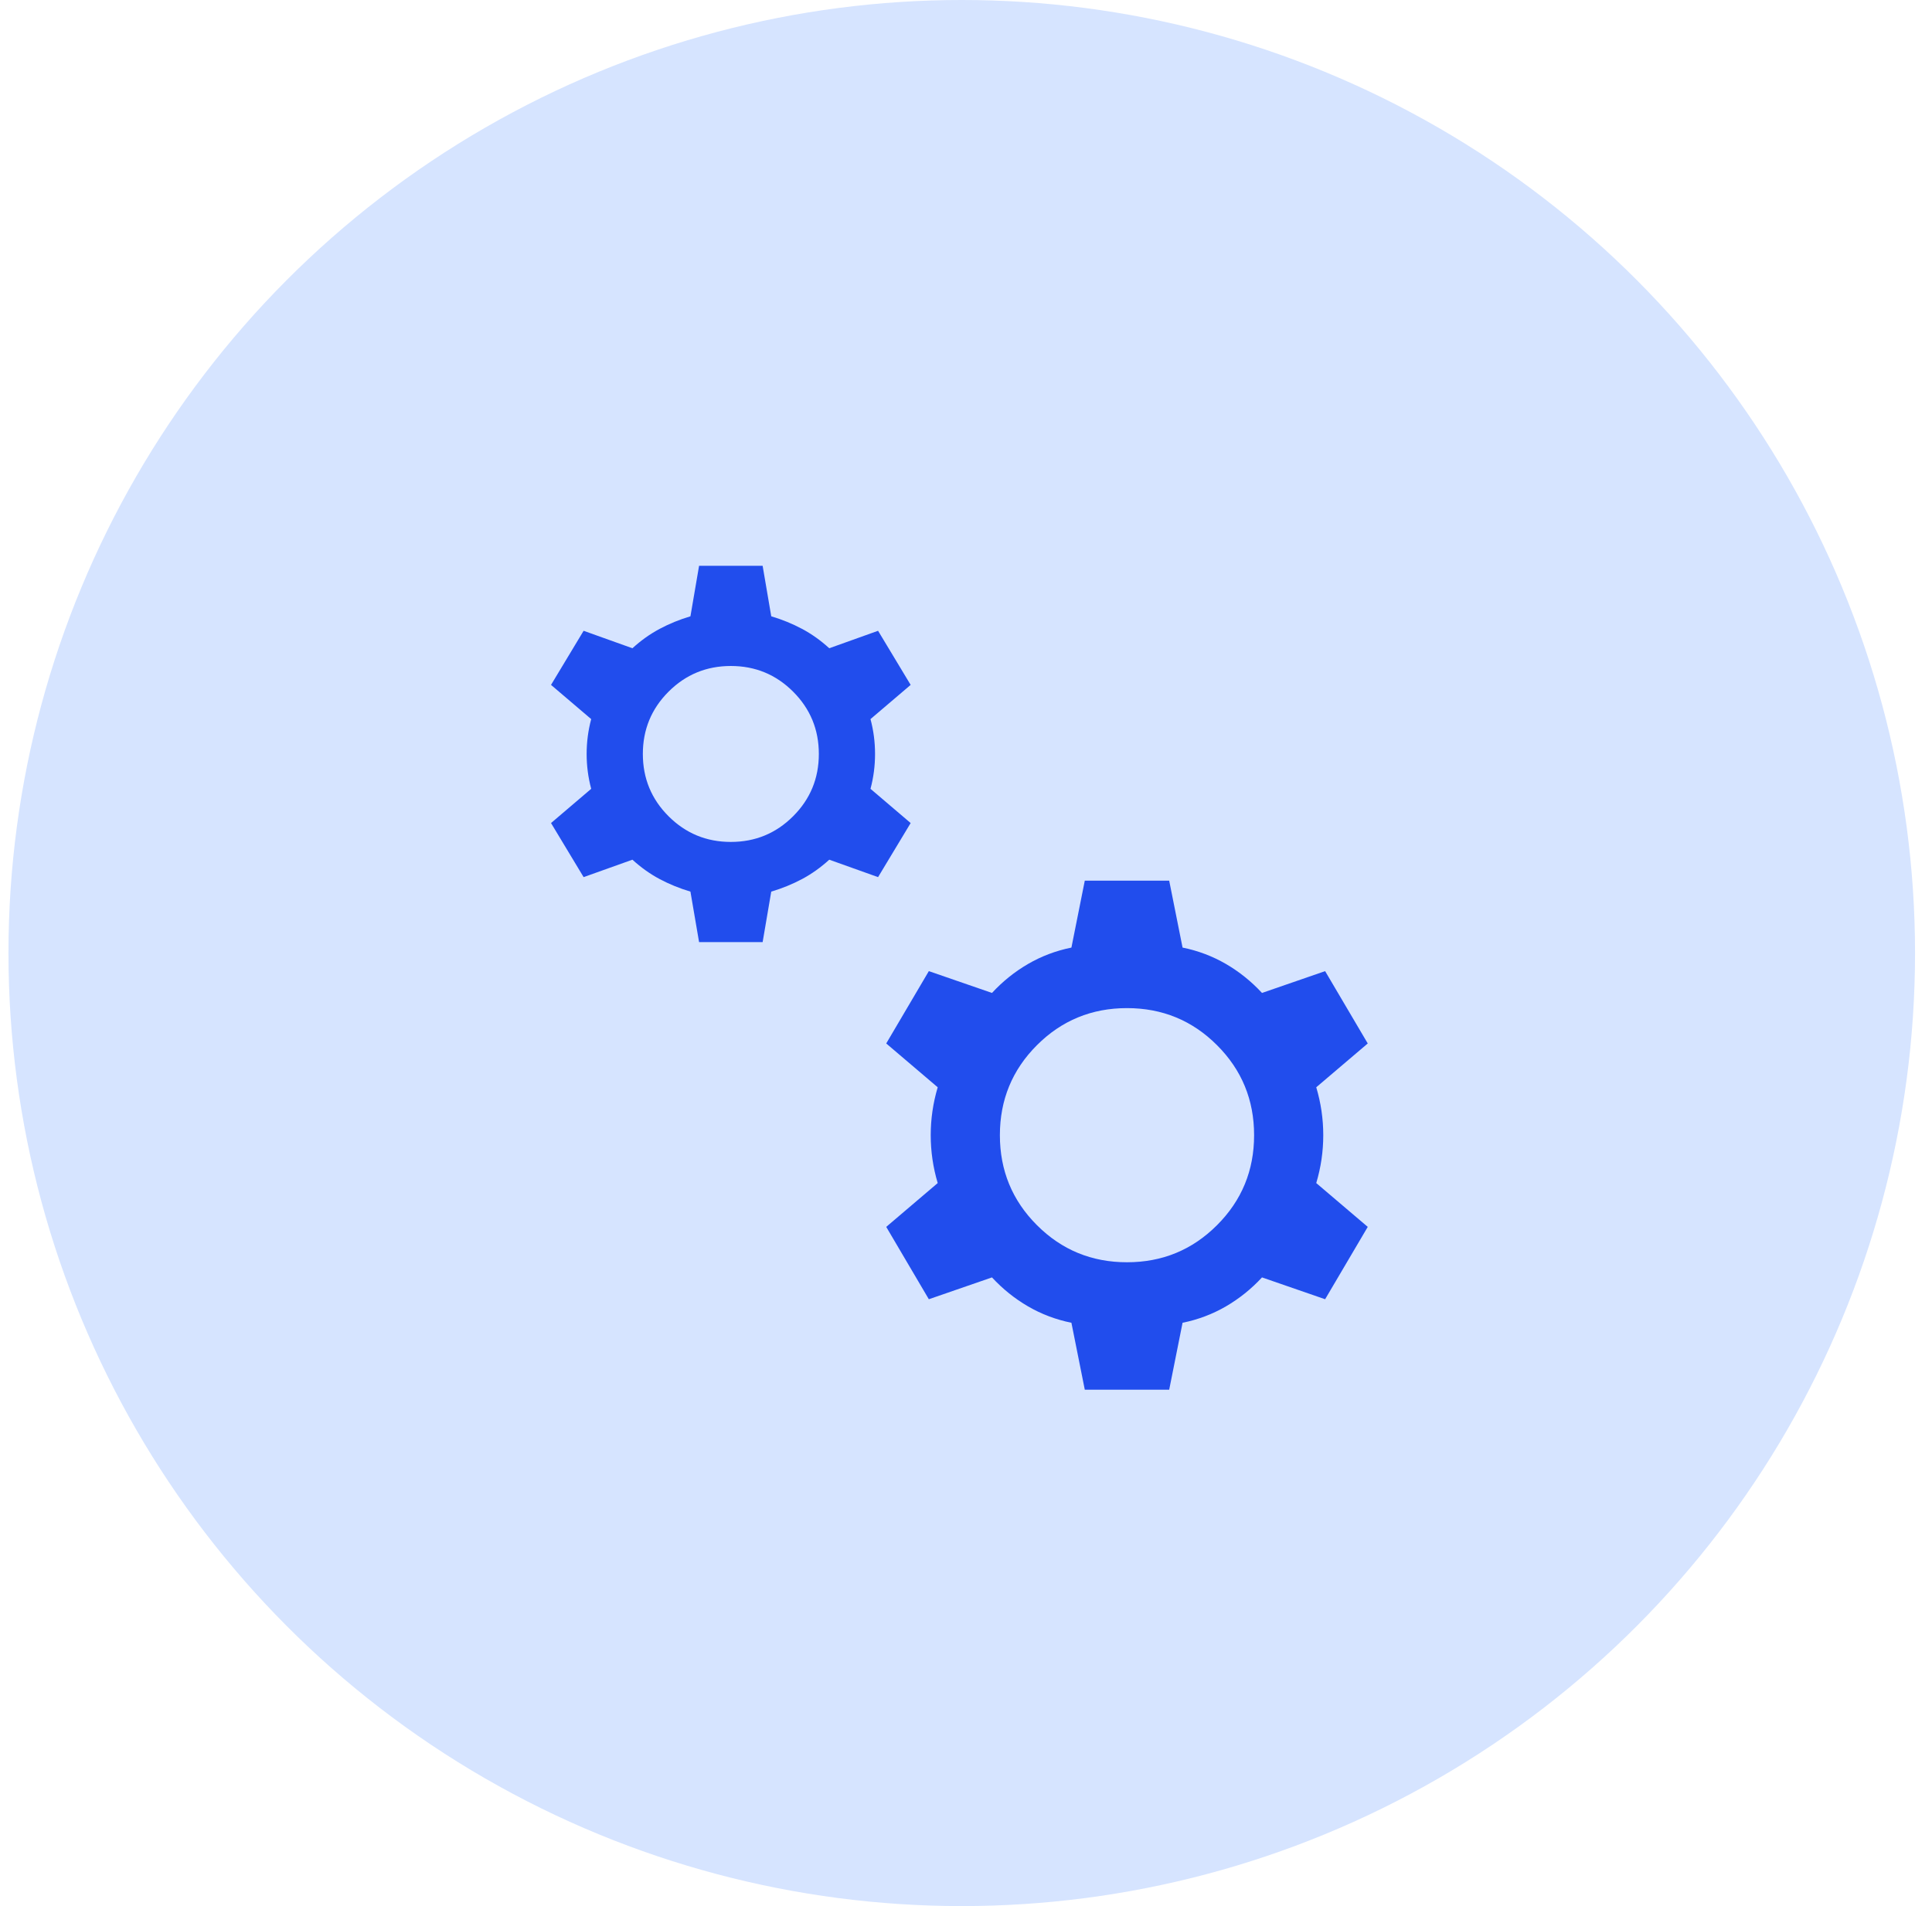 <svg width="76" height="75" viewBox="0 0 76 75" fill="none" xmlns="http://www.w3.org/2000/svg">
<circle cx="37.833" cy="37.5" r="37.5" fill="#D6E4FF"/>
<path d="M27.5 37.07L27.16 35.083C26.73 34.955 26.327 34.79 25.95 34.59C25.573 34.389 25.215 34.134 24.878 33.827L22.958 34.513L21.676 32.385L23.256 31.038C23.137 30.592 23.077 30.135 23.077 29.667C23.077 29.199 23.137 28.741 23.256 28.295L21.676 26.949L22.958 24.82L24.878 25.507C25.215 25.199 25.573 24.945 25.95 24.744C26.327 24.543 26.73 24.378 27.16 24.25L27.5 22.263H30L30.339 24.25C30.769 24.378 31.172 24.543 31.549 24.744C31.926 24.945 32.284 25.199 32.621 25.507L34.541 24.82L35.823 26.949L34.243 28.295C34.363 28.741 34.422 29.199 34.422 29.667C34.422 30.135 34.363 30.592 34.243 31.038L35.823 32.385L34.541 34.513L32.621 33.827C32.284 34.134 31.926 34.389 31.549 34.59C31.172 34.79 30.769 34.955 30.339 35.083L30 37.07H27.5ZM28.75 33.128C29.709 33.128 30.526 32.791 31.2 32.117C31.874 31.443 32.211 30.626 32.211 29.667C32.211 28.707 31.874 27.89 31.2 27.216C30.526 26.542 29.709 26.205 28.75 26.205C27.79 26.205 26.973 26.542 26.299 27.216C25.625 27.89 25.288 28.707 25.288 29.667C25.288 30.626 25.625 31.443 26.299 32.117C26.973 32.791 27.79 33.128 28.75 33.128ZM42.673 54.682L42.147 52.048C41.536 51.924 40.968 51.709 40.442 51.404C39.916 51.098 39.443 50.718 39.022 50.263L36.538 51.122L34.862 48.275L36.887 46.551C36.704 45.934 36.612 45.306 36.612 44.667C36.612 44.028 36.704 43.4 36.887 42.782L34.862 41.058L36.538 38.212L39.022 39.07C39.443 38.615 39.916 38.235 40.442 37.929C40.968 37.624 41.536 37.409 42.147 37.285L42.673 34.651H45.993L46.519 37.285C47.13 37.409 47.698 37.624 48.224 37.929C48.749 38.235 49.223 38.615 49.644 39.07L52.127 38.212L53.804 41.058L51.778 42.782C51.962 43.4 52.054 44.028 52.054 44.667C52.054 45.306 51.962 45.934 51.778 46.551L53.804 48.275L52.127 51.122L49.644 50.263C49.223 50.718 48.749 51.098 48.224 51.404C47.698 51.709 47.13 51.924 46.519 52.048L45.993 54.682H42.673ZM44.333 49.667C45.722 49.667 46.902 49.181 47.874 48.208C48.847 47.236 49.333 46.056 49.333 44.667C49.333 43.278 48.847 42.097 47.874 41.125C46.902 40.153 45.722 39.667 44.333 39.667C42.944 39.667 41.763 40.153 40.791 41.125C39.819 42.097 39.333 43.278 39.333 44.667C39.333 46.056 39.819 47.236 40.791 48.208C41.763 49.181 42.944 49.667 44.333 49.667Z" fill="#214DED"/>
</svg>
